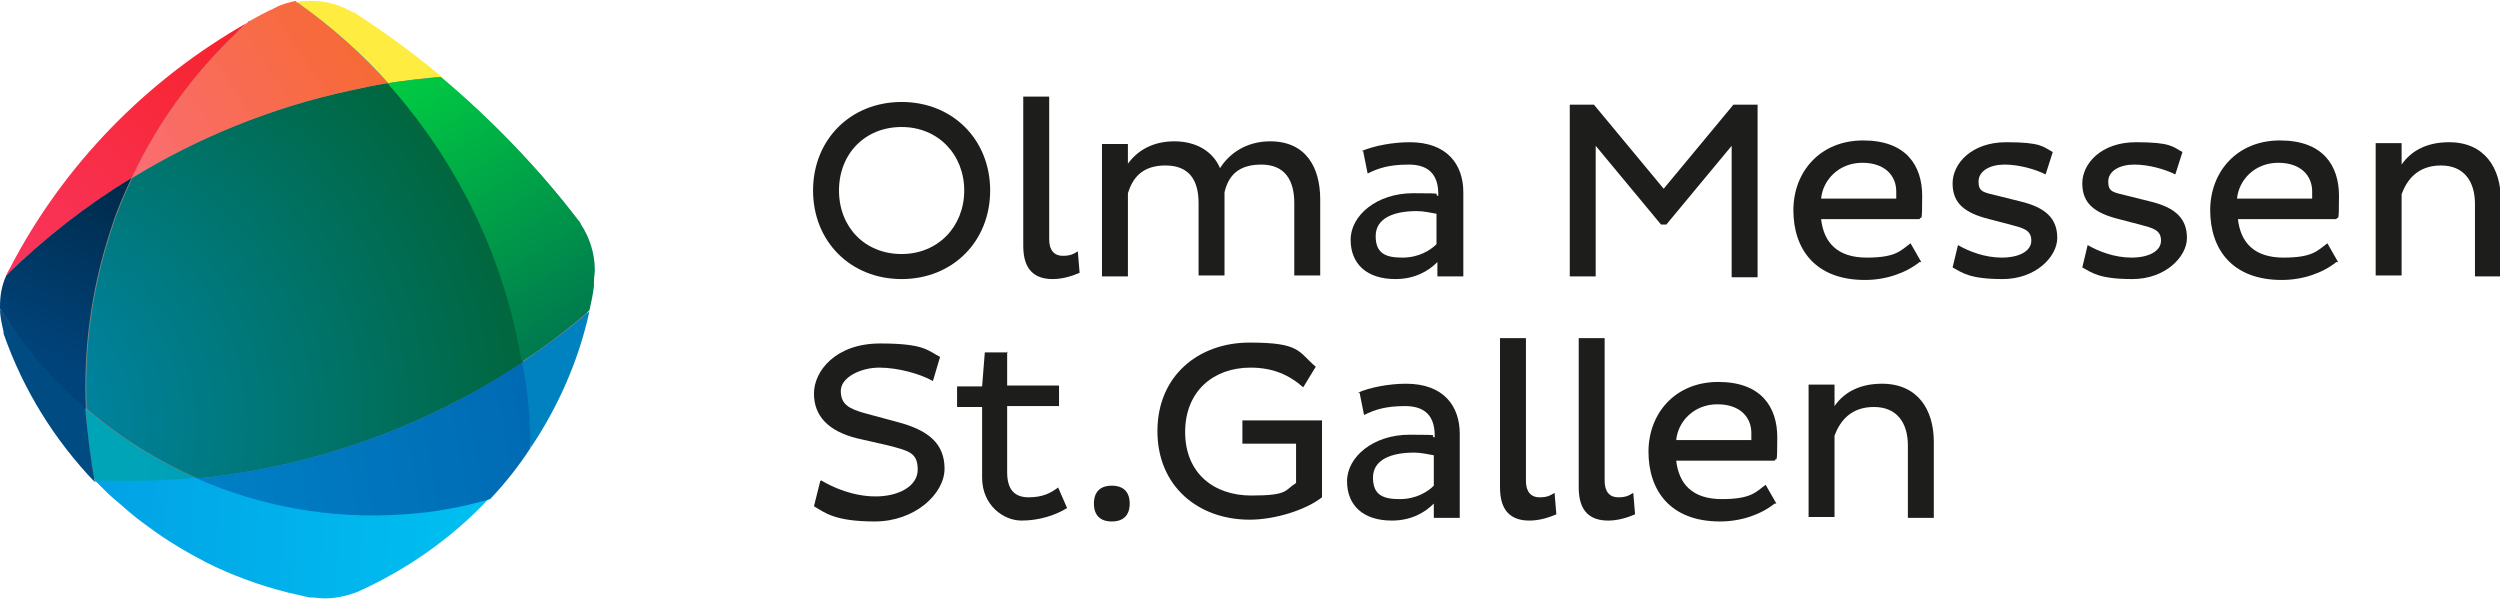 <svg xmlns="http://www.w3.org/2000/svg" xmlns:xlink="http://www.w3.org/1999/xlink" xmlns:i="http://ns.adobe.com/AdobeIllustrator/10.0/" viewBox="0 0 279.5 67"><defs><style>      .cls-1 {        fill: #004b82;      }      .cls-2 {        fill: url(#rot_oben_links);      }      .cls-3 {        fill: #1d1d1b;      }      .cls-4 {        fill: #ffec41;      }      .cls-5 {        fill: url(#rötlich_oben);      }      .cls-6 {        fill: #878787;      }      .cls-7 {        fill: #0082c0;      }      .cls-8 {        fill: url(#Unbenannter_Verlauf_131);      }      .cls-9 {        fill: url(#Neues_Verlaufsfeld_5);      }      .cls-10 {        fill: url(#Neues_Verlaufsfeld_8);      }      .cls-11 {        fill: url(#Neues_Verlaufsfeld_7);      }      .cls-12 {        fill: url(#Neues_Verlaufsfeld_2);      }      .cls-13 {        fill: url(#Neues_Verlaufsfeld_4);      }    </style><linearGradient id="Neues_Verlaufsfeld_4" data-name="Neues Verlaufsfeld 4" x1="49.8" y1="52.5" x2="14.3" y2="50" gradientUnits="userSpaceOnUse"><stop offset="0" stop-color="#018fb5"></stop><stop offset="1" stop-color="#00a4b7"></stop></linearGradient><linearGradient id="Neues_Verlaufsfeld_8" data-name="Neues Verlaufsfeld 8" x1="54.4" y1="62" x2="10.3" y2="59" gradientUnits="userSpaceOnUse"><stop offset="0" stop-color="#00c0f1"></stop><stop offset="1" stop-color="#02a2e5"></stop></linearGradient><radialGradient id="Unbenannter_Verlauf_131" data-name="Unbenannter Verlauf 131" cx="5.2" cy="47.3" fx="-4" fy="47.3" r="56" gradientUnits="userSpaceOnUse"><stop offset=".1" stop-color="#0086ad"></stop><stop offset="1" stop-color="#006539"></stop></radialGradient><linearGradient id="r&#xF6;tlich_oben" data-name="r&#xF6;tlich oben" x1="38.1" y1="4.3" x2="15.8" y2="18.9" gradientUnits="userSpaceOnUse"><stop offset="0" stop-color="#f76a38"></stop><stop offset="1" stop-color="#fa6d71"></stop></linearGradient><linearGradient id="Neues_Verlaufsfeld_2" data-name="Neues Verlaufsfeld 2" x1="47.2" y1="8.8" x2="63.8" y2="36.1" gradientUnits="userSpaceOnUse"><stop offset="0" stop-color="#00c842"></stop><stop offset="1" stop-color="#007b4e"></stop></linearGradient><linearGradient id="rot_oben_links" data-name="rot oben links" x1="26.6" y1="3.4" x2="1.3" y2="30" gradientUnits="userSpaceOnUse"><stop offset="0" stop-color="#f7232b"></stop><stop offset="1" stop-color="#f9355e"></stop></linearGradient><linearGradient id="Neues_Verlaufsfeld_5" data-name="Neues Verlaufsfeld 5" x1="59" y1="47.8" x2="22.3" y2="54.4" gradientUnits="userSpaceOnUse"><stop offset="0" stop-color="#006bb4"></stop><stop offset="1" stop-color="#0080c6"></stop></linearGradient><linearGradient id="Neues_Verlaufsfeld_7" data-name="Neues Verlaufsfeld 7" x1="13.6" y1="20.2" x2="4.6" y2="39.4" gradientUnits="userSpaceOnUse"><stop offset="0" stop-color="#002a4a"></stop><stop offset="1" stop-color="#00437a"></stop></linearGradient></defs><g><g id="Ebene_1"><g><path class="cls-6" d="M64.9,25c0-.1-.1-.2-.2-.3-4.5-5.9-9.7-11.2-15.4-16-3.1-2.6-6.4-5-9.8-7.2,0,0,0,0-.1,0-1.3-.8-2.9-1.3-4.6-1.3s-1.1,0-1.6.2c-.8.2-1.6.4-2.3.8-1.1.5-2,1-2.9,1.5C16.6,8.9,7.3,18.5,1.3,30c0,0,0,0,0,0-.1.2-.3.5-.4.8-.4,1.1-.7,2.2-.7,3.5s0,.1,0,.2c0,.9.2,1.7.4,2.5,0,0,0,.1,0,.2,2.2,6.2,5.7,11.8,10.1,16.5,0,0,.1.2.2.2.3.3.6.6.9.9.6.6,1.2,1.1,1.8,1.6,1,.8,2,1.7,3,2.4,2,1.5,4.2,2.8,6.5,3.9,2.8,1.4,5.8,2.5,8.9,3.3.9.2,1.7.4,2.6.6,0,0,.1,0,.2,0,.5,0,1,.1,1.5.1,1.3,0,2.5-.3,3.5-.7,0,0,0,0,0,0,5.6-2.5,10.6-6,14.8-10.4,0,0,0,0,0,0,1.6-1.8,3.1-3.6,4.5-5.6,3.1-4.6,5.3-9.7,6.6-15.2.2-.9.4-1.8.5-2.7,0,0,0-.2,0-.3,0,0,0-.1,0-.2,0,0,0,0,0,0,0-.4.1-.9.1-1.3,0-1.9-.6-3.7-1.6-5.1Z"></path><g><path class="cls-13" d="M22,53.5h0s0,0,0,0c-4.5-2-8.7-4.6-12.4-7.8.1,2.7.5,5.4,1,8.1.1,0,5.2.3,11.3-.3Z"></path><path class="cls-10" d="M10.9,54c.3.3.6.6.9.9.6.6,1.2,1.1,1.8,1.6,1,.9,2,1.7,3,2.4,2,1.5,4.2,2.8,6.5,4,2.8,1.4,5.8,2.5,8.9,3.3.9.2,1.7.4,2.6.6,0,0,.1,0,.2,0,.5,0,1,.1,1.5.1,1.3,0,2.5-.3,3.6-.7,0,0,0,0,0,0,5.6-2.5,10.7-6.1,14.8-10.5,0,0,0,0,0,0-3.1.9-6.3,1.4-9.6,1.7-8.2.6-16.1-.9-23.2-4h0s0,0,0,0c-6.1.6-11.2.3-11.3.3h0c0,0,.1.2.2.2Z"></path></g><path class="cls-8" d="M43.4,9.3c-1.4.2-2.7.5-4.1.8-8.9,1.9-17.2,5.3-24.5,9.8-.8,1.7-1.6,3.5-2.2,5.4-2.3,6.8-3.2,13.6-2.9,20.4,3.7,3.2,7.9,5.8,12.4,7.8,13-1.3,25.5-5.8,36.4-13-2-11.5-7.1-22.3-15-31.1Z"></path><path class="cls-1" d="M0,34.5c0,.9.2,1.7.4,2.6,0,0,0,.1,0,.2,2.2,6.3,5.7,11.9,10.2,16.6-.5-2.7-.9-6-1.1-8.7C5.9,41.9,2.6,38.7,0,34.5Z"></path><path class="cls-5" d="M14.7,19.9c7.4-4.5,15.6-7.9,24.5-9.8,1.4-.3,2.7-.6,4.1-.8-3-3.4-6.5-6.5-10.3-9.2-.8.2-1.6.4-2.3.8-1.1.5-2,1-2.9,1.5-5.4,4.8-9.9,10.7-13.1,17.5Z"></path><path class="cls-4" d="M43.4,9.3c2-.3,4-.6,6-.7-3.1-2.6-6.4-5-9.8-7.2,0,0,0,0-.1,0-1.4-.8-2.9-1.3-4.6-1.3s-1.1,0-1.6.2c3.8,2.7,7.3,5.8,10.3,9.2Z"></path><path class="cls-12" d="M58.4,40.4c2.6-1.7,5.1-3.6,7.5-5.7.2-.9.4-1.8.5-2.7,0,0,0-.2,0-.3,0,0,0-.1,0-.2,0,0,0,0,0,0,0-.4.1-.9.1-1.3,0-1.9-.6-3.7-1.6-5.2,0-.1-.1-.2-.2-.3-4.5-5.9-9.7-11.3-15.4-16.1-2,.2-4,.4-6,.7,7.9,8.8,13.1,19.6,15,31.1Z"></path><path class="cls-7" d="M59.3,50.1c3.1-4.6,5.4-9.8,6.6-15.3-2.4,2.1-4.9,3.9-7.5,5.7.5,3.2.8,6.4.9,9.6Z"></path><path class="cls-2" d="M27.9,2.4C16.5,8.8,7.1,18.4,1.1,30c0,0,0,0,0,0-.1.2-.3.5-.4.8,4.2-4.1,8.9-7.8,14-10.9,3.2-6.8,7.7-12.7,13.1-17.5Z"></path><path class="cls-9" d="M22,53.5c7.1,3.1,15,4.6,23.2,4,3.3-.2,6.5-.8,9.6-1.7,1.7-1.8,3.2-3.7,4.5-5.7,0-3.2-.3-6.5-.9-9.6-10.9,7.3-23.5,11.7-36.4,13Z"></path><path class="cls-11" d="M0,34.5c2.6,4.2,5.9,8,9.6,11.2-.3-6.7.6-13.6,2.9-20.4.6-1.9,1.4-3.7,2.2-5.4-5.1,3.1-9.8,6.8-14,10.9-.5,1.1-.7,2.2-.7,3.5s0,.1,0,.2Z"></path></g></g><g id="schrift"><g><path class="cls-3" d="M100.8,11.4c5.7,0,9.9,4.2,9.9,9.9s-4.2,9.9-9.9,9.9-9.9-4.2-9.9-9.9,4.2-9.9,9.9-9.9ZM100.8,28.4c4.1,0,7-3.1,7-7.1s-2.9-7.1-7-7.1-7,3-7,7.1,2.9,7.1,7,7.1Z"></path><path class="cls-3" d="M117.3,10.8v16c0,1.2.6,1.8,1.5,1.8s1.2-.2,1.7-.5l.2,2.4c-.7.3-1.8.7-3,.7-2,0-3.3-1-3.3-3.7V10.8h2.9Z"></path><path class="cls-3" d="M126.1,16.1v2.2c1.1-1.5,2.8-2.5,5.2-2.5s4.3,1.1,5.1,3c1-1.6,2.9-3,5.6-3,4,0,5.6,2.9,5.6,6.5v8.5h-2.9v-8.1c0-2.5-1-4.3-3.7-4.3s-3.7,1.4-4.1,3.1v9.3h-2.9v-8.1c0-2.5-1-4.2-3.7-4.2s-3.7,1.5-4.2,3.1v9.3h-2.9v-14.8h2.9Z"></path><path class="cls-3" d="M152.2,16.9c1.4-.6,3.5-1,5.4-1,4.2,0,6,2.5,6,5.6v9.4h-2.9v-1.6c-1,1-2.5,1.9-4.7,1.9-3.2,0-5-1.7-5-4.4s2.9-5.2,7-5.2,2,.1,2.8.3v-.2c0-2.2-1.1-3.3-3.3-3.3s-3.4.4-4.6,1l-.5-2.5ZM156.8,28.8c1.8,0,3.1-.8,3.8-1.5v-3.4c-.6-.1-1.4-.3-2.2-.3-2.6,0-4.6.8-4.6,2.8s1.2,2.4,3,2.4Z"></path><path class="cls-3" d="M193.6,16.3l-7.3,8.8h-.6l-7.3-8.8v14.6h-2.9V11.7h2.7l7.8,9.4,7.8-9.4h2.7v19.3h-2.9v-14.6Z"></path><path class="cls-3" d="M214.6,29.3c-1.5,1.2-3.7,2-6.1,2-5.6,0-8-3.5-8-7.8s3-7.8,7.8-7.8,6.6,2.8,6.6,6.2-.1,2.1-.3,2.6h-11c.3,2.6,1.8,4.3,5.1,4.3s3.8-.8,4.9-1.6l1.2,2.1ZM212,21.4c0-1.7-1.2-3.2-3.8-3.2s-4.4,1.9-4.6,4h8.4c0-.2,0-.5,0-.8Z"></path><path class="cls-3" d="M228.7,19.5c-1.2-.6-3-1.1-4.6-1.1s-2.9.7-2.9,1.9.6,1.2,2.2,1.6l2.4.6c3,.7,4.2,2,4.2,4.1s-2.4,4.6-6.1,4.6-4.5-.7-5.6-1.3l.6-2.5c1.2.7,3,1.4,4.9,1.4s3.3-.7,3.3-1.9-.9-1.4-2.4-1.8l-2.3-.6c-2.8-.7-4.1-1.8-4.1-4s2.1-4.6,6-4.6,4.1.5,5.2,1.1l-.8,2.5Z"></path><path class="cls-3" d="M243.2,19.5c-1.2-.6-3-1.1-4.6-1.1s-2.9.7-2.9,1.9.6,1.2,2.2,1.6l2.4.6c3,.7,4.2,2,4.2,4.1s-2.4,4.6-6.1,4.6-4.5-.7-5.6-1.3l.6-2.5c1.2.7,3,1.4,4.9,1.4s3.3-.7,3.3-1.9-.9-1.4-2.4-1.8l-2.3-.6c-2.8-.7-4.1-1.8-4.1-4s2.1-4.6,6-4.6,4.1.5,5.2,1.1l-.8,2.5Z"></path><path class="cls-3" d="M261.2,29.3c-1.5,1.2-3.7,2-6.1,2-5.6,0-8-3.5-8-7.8s3-7.8,7.8-7.8,6.6,2.8,6.6,6.2-.1,2.1-.3,2.6h-11c.3,2.6,1.8,4.3,5.1,4.3s3.8-.8,4.9-1.6l1.2,2.1ZM258.5,21.4c0-1.7-1.2-3.2-3.8-3.2s-4.4,1.9-4.6,4h8.4c0-.2,0-.5,0-.8Z"></path><path class="cls-3" d="M268.5,16.1v2.3c1.1-1.6,2.9-2.5,5.3-2.5,4,0,5.8,2.9,5.8,6.5v8.5h-2.9v-8.1c0-2.5-1.2-4.3-3.8-4.3s-3.8,1.6-4.4,3.2v9.1h-2.9v-14.8h2.9Z"></path><path class="cls-3" d="M91.8,53.7c1.3.8,3.6,1.8,6.1,1.8s4.7-1.1,4.7-3-1-2.1-3.3-2.7l-3.5-.8c-3.2-.8-4.8-2.5-4.8-5s2.4-5.6,7.4-5.6,5.3.8,6.7,1.5l-.8,2.7c-1.4-.8-3.9-1.5-6-1.5s-4.3,1.1-4.3,2.6.9,2,2.7,2.5l3.7,1c3.4.9,5.2,2.4,5.2,5.2s-3.3,5.9-7.8,5.9-5.6-1-6.8-1.7l.7-2.8Z"></path><path class="cls-3" d="M112.6,39.3v3.8h5.8v2.3h-5.8v7.4c0,1.9.8,2.8,2.4,2.8s2.5-.5,3.3-1.1l1,2.3c-1.3.8-3.1,1.4-5.1,1.4s-4.4-1.7-4.4-4.8v-7.9h-2.8v-2.3h2.8l.3-3.8h2.6Z"></path><path class="cls-3" d="M124.3,54.3c1.3,0,2,.7,2,2s-.7,2-2,2-2-.7-2-2,.7-2,2-2Z"></path><path class="cls-3" d="M147.8,55.6c-1.8,1.4-5.2,2.5-8.1,2.5-5.7,0-10.3-3.7-10.3-9.9s4.6-9.9,10.3-9.9,5.4,1,7.4,2.7l-1.4,2.3c-1.6-1.4-3.4-2.2-5.9-2.2-4.1,0-7.3,2.6-7.3,7.2s3.2,7.1,7.4,7.1,3.7-.6,5-1.4v-4.4h-6v-2.6h8.9v8.5Z"></path><path class="cls-3" d="M151.8,43.9c1.4-.6,3.5-1,5.4-1,4.2,0,6,2.5,6,5.6v9.4h-2.9v-1.6c-1,1-2.5,1.9-4.7,1.9-3.2,0-5-1.7-5-4.4s2.9-5.2,7-5.2,2,.1,2.8.3v-.2c0-2.2-1.1-3.3-3.3-3.3s-3.4.4-4.6,1l-.5-2.5ZM156.5,55.8c1.8,0,3.1-.8,3.8-1.5v-3.4c-.6-.1-1.4-.3-2.2-.3-2.6,0-4.6.8-4.6,2.8s1.2,2.4,3,2.4Z"></path><path class="cls-3" d="M170.6,37.8v16c0,1.2.6,1.8,1.5,1.8s1.2-.2,1.7-.5l.2,2.4c-.7.3-1.8.7-3,.7-2,0-3.3-1-3.3-3.7v-16.7h2.9Z"></path><path class="cls-3" d="M179.4,37.8v16c0,1.2.6,1.8,1.5,1.8s1.2-.2,1.7-.5l.2,2.4c-.7.3-1.8.7-3,.7-2,0-3.3-1-3.3-3.7v-16.7h2.9Z"></path><path class="cls-3" d="M198.4,56.3c-1.5,1.2-3.7,2-6.1,2-5.6,0-8-3.5-8-7.8s3-7.8,7.8-7.8,6.6,2.8,6.6,6.2-.1,2.1-.3,2.6h-11c.3,2.6,1.8,4.3,5.1,4.3s3.8-.8,4.9-1.6l1.2,2.1ZM195.8,48.4c0-1.7-1.2-3.2-3.8-3.2s-4.4,1.9-4.6,4h8.4c0-.2,0-.5,0-.8Z"></path><path class="cls-3" d="M205.1,43.1v2.3c1.1-1.6,2.9-2.5,5.3-2.5,4,0,5.8,2.9,5.8,6.5v8.5h-2.9v-8.1c0-2.5-1.2-4.3-3.8-4.3s-3.8,1.6-4.4,3.2v9.1h-2.9v-14.8h2.9Z"></path></g></g></g></svg>